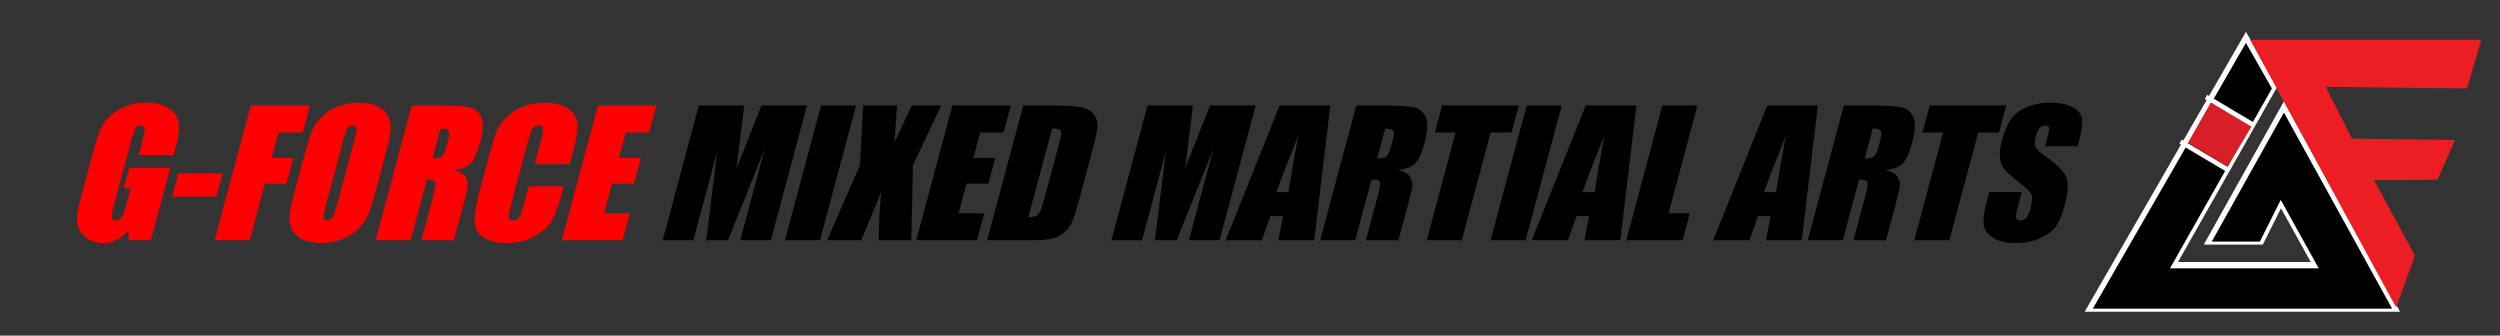 <?xml version="1.0" encoding="utf-8"?>
<!-- Generator: Adobe Illustrator 16.0.3, SVG Export Plug-In . SVG Version: 6.00 Build 0)  -->
<!DOCTYPE svg PUBLIC "-//W3C//DTD SVG 1.1//EN" "http://www.w3.org/Graphics/SVG/1.1/DTD/svg11.dtd">
<svg version="1.1" id="Layer_1" xmlns="http://www.w3.org/2000/svg" xmlns:xlink="http://www.w3.org/1999/xlink" x="0px" y="0px"
	 width="1067.649px" height="143.333px" viewBox="0 0 1067.649 143.333" enable-background="new 0 0 1067.649 143.333"
	 xml:space="preserve">
<rect x="0" y="0" width="1067.649" height="143.333" fill="#333333" stroke="none"/>
<path fill="none" stroke="#FFFFFF" stroke-width="4" stroke-miterlimit="10" d="M462.342,126.034"/>
<path d="M462.341,126.668"/>
<g>
	<path fill="#FF0000" d="M74.172,66.241H59.205l1.4-5.226c0.883-3.294,1.294-5.356,1.231-6.186c-0.063-0.83-0.626-1.244-1.693-1.244
		c-0.925,0-1.648,0.354-2.17,1.066c-0.522,0.711-1.177,2.536-1.964,5.475l-7.401,27.622c-0.692,2.584-0.983,4.283-0.87,5.102
		c0.113,0.817,0.668,1.226,1.663,1.226c1.09,0,1.955-0.462,2.593-1.387c0.639-0.924,1.317-2.725,2.035-5.402l1.829-6.826h-3.022
		l2.343-8.745h17.526l-8.277,30.893h-9.405l-0.279-4.124c-1.497,1.778-3.14,3.111-4.932,4s-3.743,1.333-5.854,1.333
		c-2.515,0-4.705-0.61-6.572-1.831c-1.867-1.22-3.127-2.731-3.784-4.533c-0.656-1.801-0.861-3.69-0.615-5.67
		c0.246-1.978,0.898-4.946,1.959-8.904l4.582-17.1c1.473-5.498,2.839-9.491,4.099-11.979c1.259-2.489,3.571-4.77,6.936-6.844
		c3.364-2.073,7.273-3.111,11.729-3.111c4.385,0,7.781,0.901,10.19,2.703c2.409,1.8,3.72,3.939,3.933,6.416
		c0.214,2.477-0.312,6.073-1.575,10.789L74.172,66.241z"/>
	<path fill="#FF0000" d="M95.041,74.062l-2.657,9.918H73.508l2.657-9.918H95.041z"/>
	<path fill="#FF0000" d="M107.081,45.053h25.347l-3.086,11.518h-10.381l-2.924,10.914h9.243l-2.934,10.95h-9.243l-6.477,24.173
		H91.659L107.081,45.053z"/>
	<path fill="#FF0000" d="M161.222,78.754c-1.55,5.783-2.783,9.877-3.699,12.282c-0.917,2.405-2.36,4.604-4.327,6.595
		c-1.968,1.99-4.315,3.52-7.041,4.585c-2.727,1.067-5.714,1.601-8.961,1.601c-3.081,0-5.712-0.504-7.896-1.511
		c-2.183-1.008-3.751-2.519-4.705-4.532c-0.953-2.015-1.254-4.207-0.903-6.578c0.351-2.369,1.319-6.517,2.907-12.441l2.638-9.847
		c1.549-5.782,2.783-9.877,3.701-12.283c0.916-2.405,2.358-4.604,4.326-6.594c1.967-1.991,4.314-3.52,7.042-4.587
		c2.726-1.065,5.712-1.6,8.959-1.6c3.081,0,5.713,0.504,7.896,1.512c2.183,1.007,3.751,2.519,4.704,4.532
		c0.953,2.015,1.255,4.207,0.905,6.576c-0.352,2.371-1.321,6.519-2.909,12.443L161.222,78.754z M151.323,59.841
		c0.717-2.677,1.028-4.39,0.932-5.136c-0.097-0.747-0.607-1.12-1.531-1.12c-0.782,0-1.461,0.302-2.038,0.907
		c-0.577,0.604-1.262,2.387-2.056,5.349l-7.201,26.876c-0.896,3.341-1.313,5.403-1.249,6.186c0.063,0.782,0.593,1.173,1.588,1.173
		c1.019,0,1.791-0.449,2.316-1.351c0.526-0.9,1.243-3.045,2.151-6.434L151.323,59.841z"/>
	<path fill="#FF0000" d="M175.834,45.053h10.594c7.063,0,11.771,0.273,14.125,0.817c2.354,0.546,4.02,1.938,4.996,4.178
		c0.976,2.239,0.807,5.813-0.507,10.718c-1.201,4.479-2.564,7.489-4.09,9.03c-1.527,1.54-3.967,2.465-7.32,2.772
		c2.765,0.735,4.493,1.718,5.182,2.95c0.688,1.232,1.02,2.365,0.992,3.396c-0.027,1.031-0.663,3.869-1.907,8.514l-4.067,15.18h-13.9
		l5.125-19.126c0.825-3.08,1.093-4.988,0.805-5.723c-0.29-0.734-1.465-1.103-3.527-1.103l-6.953,25.951h-14.966L175.834,45.053z
		 M188.161,54.901l-3.43,12.797c1.683,0,2.925-0.23,3.724-0.692c0.799-0.463,1.538-1.961,2.218-4.497l0.848-3.164
		c0.489-1.825,0.484-3.022-0.015-3.591C191.006,55.185,189.892,54.901,188.161,54.901z"/>
	<path fill="#FF0000" d="M243.275,70.116h-14.967l2.681-10.003c0.779-2.908,1.105-4.724,0.979-5.445
		c-0.127-0.722-0.736-1.082-1.826-1.082c-1.232,0-2.132,0.438-2.699,1.315c-0.567,0.877-1.24,2.773-2.021,5.688l-7.163,26.733
		c-0.749,2.796-1.073,4.621-0.97,5.475s0.735,1.279,1.897,1.279c1.113,0,1.956-0.427,2.529-1.282
		c0.572-0.854,1.282-2.863,2.129-6.023l1.938-7.233h14.967l-0.601,2.243c-1.597,5.956-3.149,10.182-4.658,12.674
		c-1.509,2.492-3.955,4.676-7.337,6.551c-3.381,1.874-7.183,2.813-11.4,2.813c-4.385,0-7.786-0.795-10.204-2.382
		c-2.419-1.588-3.715-3.786-3.886-6.595c-0.172-2.809,0.498-7.032,2.009-12.673l4.506-16.815c1.111-4.146,2.087-7.258,2.927-9.332
		c0.84-2.073,2.221-4.07,4.147-5.989c1.924-1.92,4.283-3.431,7.08-4.533c2.795-1.103,5.816-1.653,9.063-1.653
		c4.408,0,7.818,0.853,10.229,2.557c2.41,1.704,3.725,3.828,3.945,6.373c0.218,2.544-0.392,6.502-1.832,11.875L243.275,70.116z"/>
	<path fill="#FF0000" d="M255.358,45.053h24.956l-3.086,11.518h-9.99l-2.924,10.914h9.35l-2.934,10.95h-9.35l-3.391,12.654h10.985
		l-3.086,11.519h-25.951L255.358,45.053z"/>
	<path d="M344.622,45.053l-15.421,57.555h-13.082l10.394-38.855l-15.619,38.855h-9.278l4.68-37.967l-10.19,37.967h-13.082
		l15.421-57.555h19.365c-0.353,3.46-0.853,7.539-1.502,12.235l-1.797,14.641l10.641-26.876H344.622z"/>
	<path d="M365.597,45.053l-15.421,57.555H335.21l15.422-57.555H365.597z"/>
	<path d="M401.948,45.053l-12.082,25.454l-0.674,32.101h-13.864c-0.12-5.738,0.237-12.729,1.069-20.974
		c-1.354,3.651-2.916,7.515-4.684,11.589l-3.923,9.385h-14.575l14.041-32.101l1.381-25.454h14.469
		c-0.161,1.585-0.35,4.227-0.564,7.925c-0.127,2.818-0.313,5.415-0.553,7.788l7.408-15.713H401.948z"/>
	<path d="M406.73,45.053h24.955l-3.086,11.518h-9.99l-2.924,10.914h9.35l-2.934,10.95h-9.35l-3.392,12.654h10.985l-3.086,11.519
		h-25.951L406.73,45.053z"/>
	<path d="M436.982,45.053h11.199c7.227,0,12.027,0.332,14.396,0.996s4.015,1.754,4.937,3.27c0.921,1.518,1.298,3.206,1.131,5.066
		c-0.166,1.86-0.979,5.516-2.44,10.967l-5.401,20.157c-1.384,5.166-2.553,8.62-3.506,10.362c-0.952,1.742-2.165,3.104-3.636,4.088
		c-1.473,0.983-3.15,1.671-5.032,2.062c-1.883,0.392-4.613,0.587-8.191,0.587h-18.877L436.982,45.053z M449.31,54.901l-10.145,37.86
		c2.156,0,3.6-0.433,4.33-1.298c0.729-0.865,1.607-3.218,2.637-7.057l5.991-22.36c0.698-2.606,1.063-4.278,1.095-5.013
		c0.03-0.734-0.204-1.273-0.705-1.618C452.013,55.074,450.946,54.901,449.31,54.901z"/>
	<path d="M536.236,45.053l-15.421,57.555h-13.082l10.394-38.855l-15.619,38.855h-9.278l4.68-37.967l-10.19,37.967h-13.082
		l15.422-57.555h19.365c-0.354,3.46-0.854,7.539-1.502,12.235l-1.797,14.641l10.641-26.876H536.236z"/>
	<path d="M568.115,45.053l-6.862,57.555h-15.295l1.968-10.345h-5.354l-3.671,10.345h-15.474l23.057-57.555H568.115z M550.267,82.06
		c0.989-6.519,2.389-14.576,4.197-24.173c-4.477,11.021-7.594,19.079-9.35,24.173H550.267z"/>
	<path d="M579.216,45.053h10.594c7.063,0,11.771,0.273,14.125,0.817c2.354,0.546,4.02,1.938,4.995,4.178
		c0.976,2.239,0.807,5.813-0.507,10.718c-1.201,4.479-2.564,7.489-4.091,9.03c-1.527,1.54-3.968,2.465-7.32,2.772
		c2.765,0.735,4.493,1.718,5.183,2.95c0.688,1.232,1.02,2.365,0.991,3.396c-0.027,1.031-0.663,3.869-1.907,8.514l-4.067,15.18h-13.9
		l5.124-19.126c0.826-3.08,1.094-4.988,0.806-5.723c-0.29-0.734-1.465-1.103-3.527-1.103l-6.953,25.951h-14.966L579.216,45.053z
		 M591.543,54.901l-3.43,12.797c1.683,0,2.925-0.23,3.724-0.692c0.799-0.463,1.539-1.961,2.219-4.497l0.848-3.164
		c0.488-1.825,0.483-3.022-0.016-3.591C594.388,55.185,593.274,54.901,591.543,54.901z"/>
	<path d="M648.573,45.053l-3.086,11.518h-8.887l-12.336,46.037h-14.967l12.336-46.037h-8.852l3.086-11.518H648.573z"/>
	<path d="M666.952,45.053l-15.422,57.555h-14.966l15.421-57.555H666.952z"/>
	<path d="M698.831,45.053l-6.862,57.555h-15.295l1.968-10.345h-5.354l-3.671,10.345h-15.474L677.2,45.053H698.831z M680.984,82.06
		c0.989-6.519,2.389-14.576,4.197-24.173c-4.477,11.021-7.594,19.079-9.35,24.173H680.984z"/>
	<path d="M724.898,45.053l-12.335,46.036h9.102l-3.086,11.519h-24.067l15.422-57.555H724.898z"/>
	<path d="M776.329,45.053l-6.862,57.555h-15.295l1.968-10.345h-5.354l-3.671,10.345h-15.474l23.057-57.555H776.329z M758.482,82.06
		c0.989-6.519,2.389-14.576,4.197-24.173c-4.477,11.021-7.594,19.079-9.35,24.173H758.482z"/>
	<path d="M787.431,45.053h10.594c7.063,0,11.771,0.273,14.125,0.817c2.354,0.546,4.02,1.938,4.995,4.178
		c0.976,2.239,0.807,5.813-0.507,10.718c-1.201,4.479-2.564,7.489-4.091,9.03c-1.527,1.54-3.968,2.465-7.32,2.772
		c2.765,0.735,4.493,1.718,5.183,2.95c0.688,1.232,1.02,2.365,0.991,3.396c-0.027,1.031-0.663,3.869-1.907,8.514l-4.067,15.18h-13.9
		l5.124-19.126c0.826-3.08,1.094-4.988,0.806-5.723c-0.29-0.734-1.465-1.103-3.527-1.103l-6.953,25.951h-14.966L787.431,45.053z
		 M799.758,54.901l-3.43,12.797c1.683,0,2.925-0.23,3.724-0.692c0.799-0.463,1.539-1.961,2.219-4.497l0.848-3.164
		c0.488-1.825,0.483-3.022-0.016-3.591C802.603,55.185,801.489,54.901,799.758,54.901z"/>
	<path d="M856.788,45.053l-3.086,11.518h-8.887l-12.336,46.037h-14.967l12.336-46.037h-8.852l3.086-11.518H856.788z"/>
	<path d="M887.243,62.472h-13.899l1.144-4.266c0.533-1.991,0.695-3.258,0.486-3.804c-0.21-0.545-0.73-0.817-1.559-0.817
		c-0.902,0-1.681,0.367-2.341,1.103c-0.659,0.736-1.188,1.851-1.589,3.345c-0.516,1.92-0.643,3.367-0.384,4.34
		c0.235,0.973,1.331,2.146,3.286,3.519c5.603,3.954,8.93,7.199,9.98,9.735c1.05,2.535,0.82,6.624-0.691,12.265
		c-1.099,4.101-2.388,7.122-3.869,9.064c-1.48,1.943-3.771,3.572-6.873,4.889c-3.102,1.314-6.478,1.973-10.127,1.973
		c-4.005,0-7.221-0.759-9.646-2.275s-3.764-3.448-4.011-5.795c-0.248-2.346,0.206-5.676,1.361-9.989l1.01-3.768h13.9l-1.876,7.003
		c-0.578,2.156-0.754,3.543-0.529,4.159c0.227,0.616,0.837,0.924,1.833,0.924c0.995,0,1.84-0.391,2.536-1.173
		c0.694-0.782,1.248-1.942,1.662-3.483c0.908-3.39,1.039-5.604,0.395-6.647c-0.668-1.044-2.537-2.784-5.604-5.226
		c-3.061-2.465-5.045-4.255-5.956-5.368c-0.909-1.114-1.499-2.654-1.766-4.621c-0.267-1.968,0.01-4.48,0.829-7.537
		c1.182-4.408,2.607-7.631,4.279-9.67c1.671-2.037,3.918-3.632,6.738-4.781s6.008-1.725,9.563-1.725c3.887,0,7.03,0.628,9.431,1.885
		c2.401,1.257,3.79,2.839,4.168,4.746c0.378,1.908-0.047,5.149-1.272,9.722L887.243,62.472z"/>
</g>
<polygon fill="none" stroke="#FFFFFF" stroke-width="4" stroke-miterlimit="10" points="959.152,17.608 893.741,131.129 
	1021.59,131.129 975.369,47.379 944.556,102.472 965.099,102.472 974.018,84.663 990.236,113.88 926.718,113.88 970.234,37.084 "/>
<polygon fill="#EC1E24" points="960.965,16.986 1059.635,16.986 1053.559,37.786 993.213,37.084 1004.41,59.212 1048.472,59.752 
	1040.928,76.731 1013.88,76.963 1031.34,109.152 1023.271,131.259 "/>
<polygon points="959.151,18.309 893.74,131.833 1021.589,131.833 975.369,48.081 944.556,103.174 965.098,103.174 974.018,85.365 
	990.234,114.582 926.717,114.582 970.233,37.785 "/>
<rect x="940.595" y="54.981" transform="matrix(0.51 -0.86 0.86 0.51 403.719 842.257)" fill="#FFFFFF" width="2.043" height="23.121"/>
<polygon fill="#D81F26" points="961.524,54.066 951.338,71.131 934.401,61.051 944.133,43.806 "/>
<polyline fill="#FFFFFF" points="962.478,52.31 961.433,54.066 941.564,42.249 942.609,40.491 "/>
</svg>
